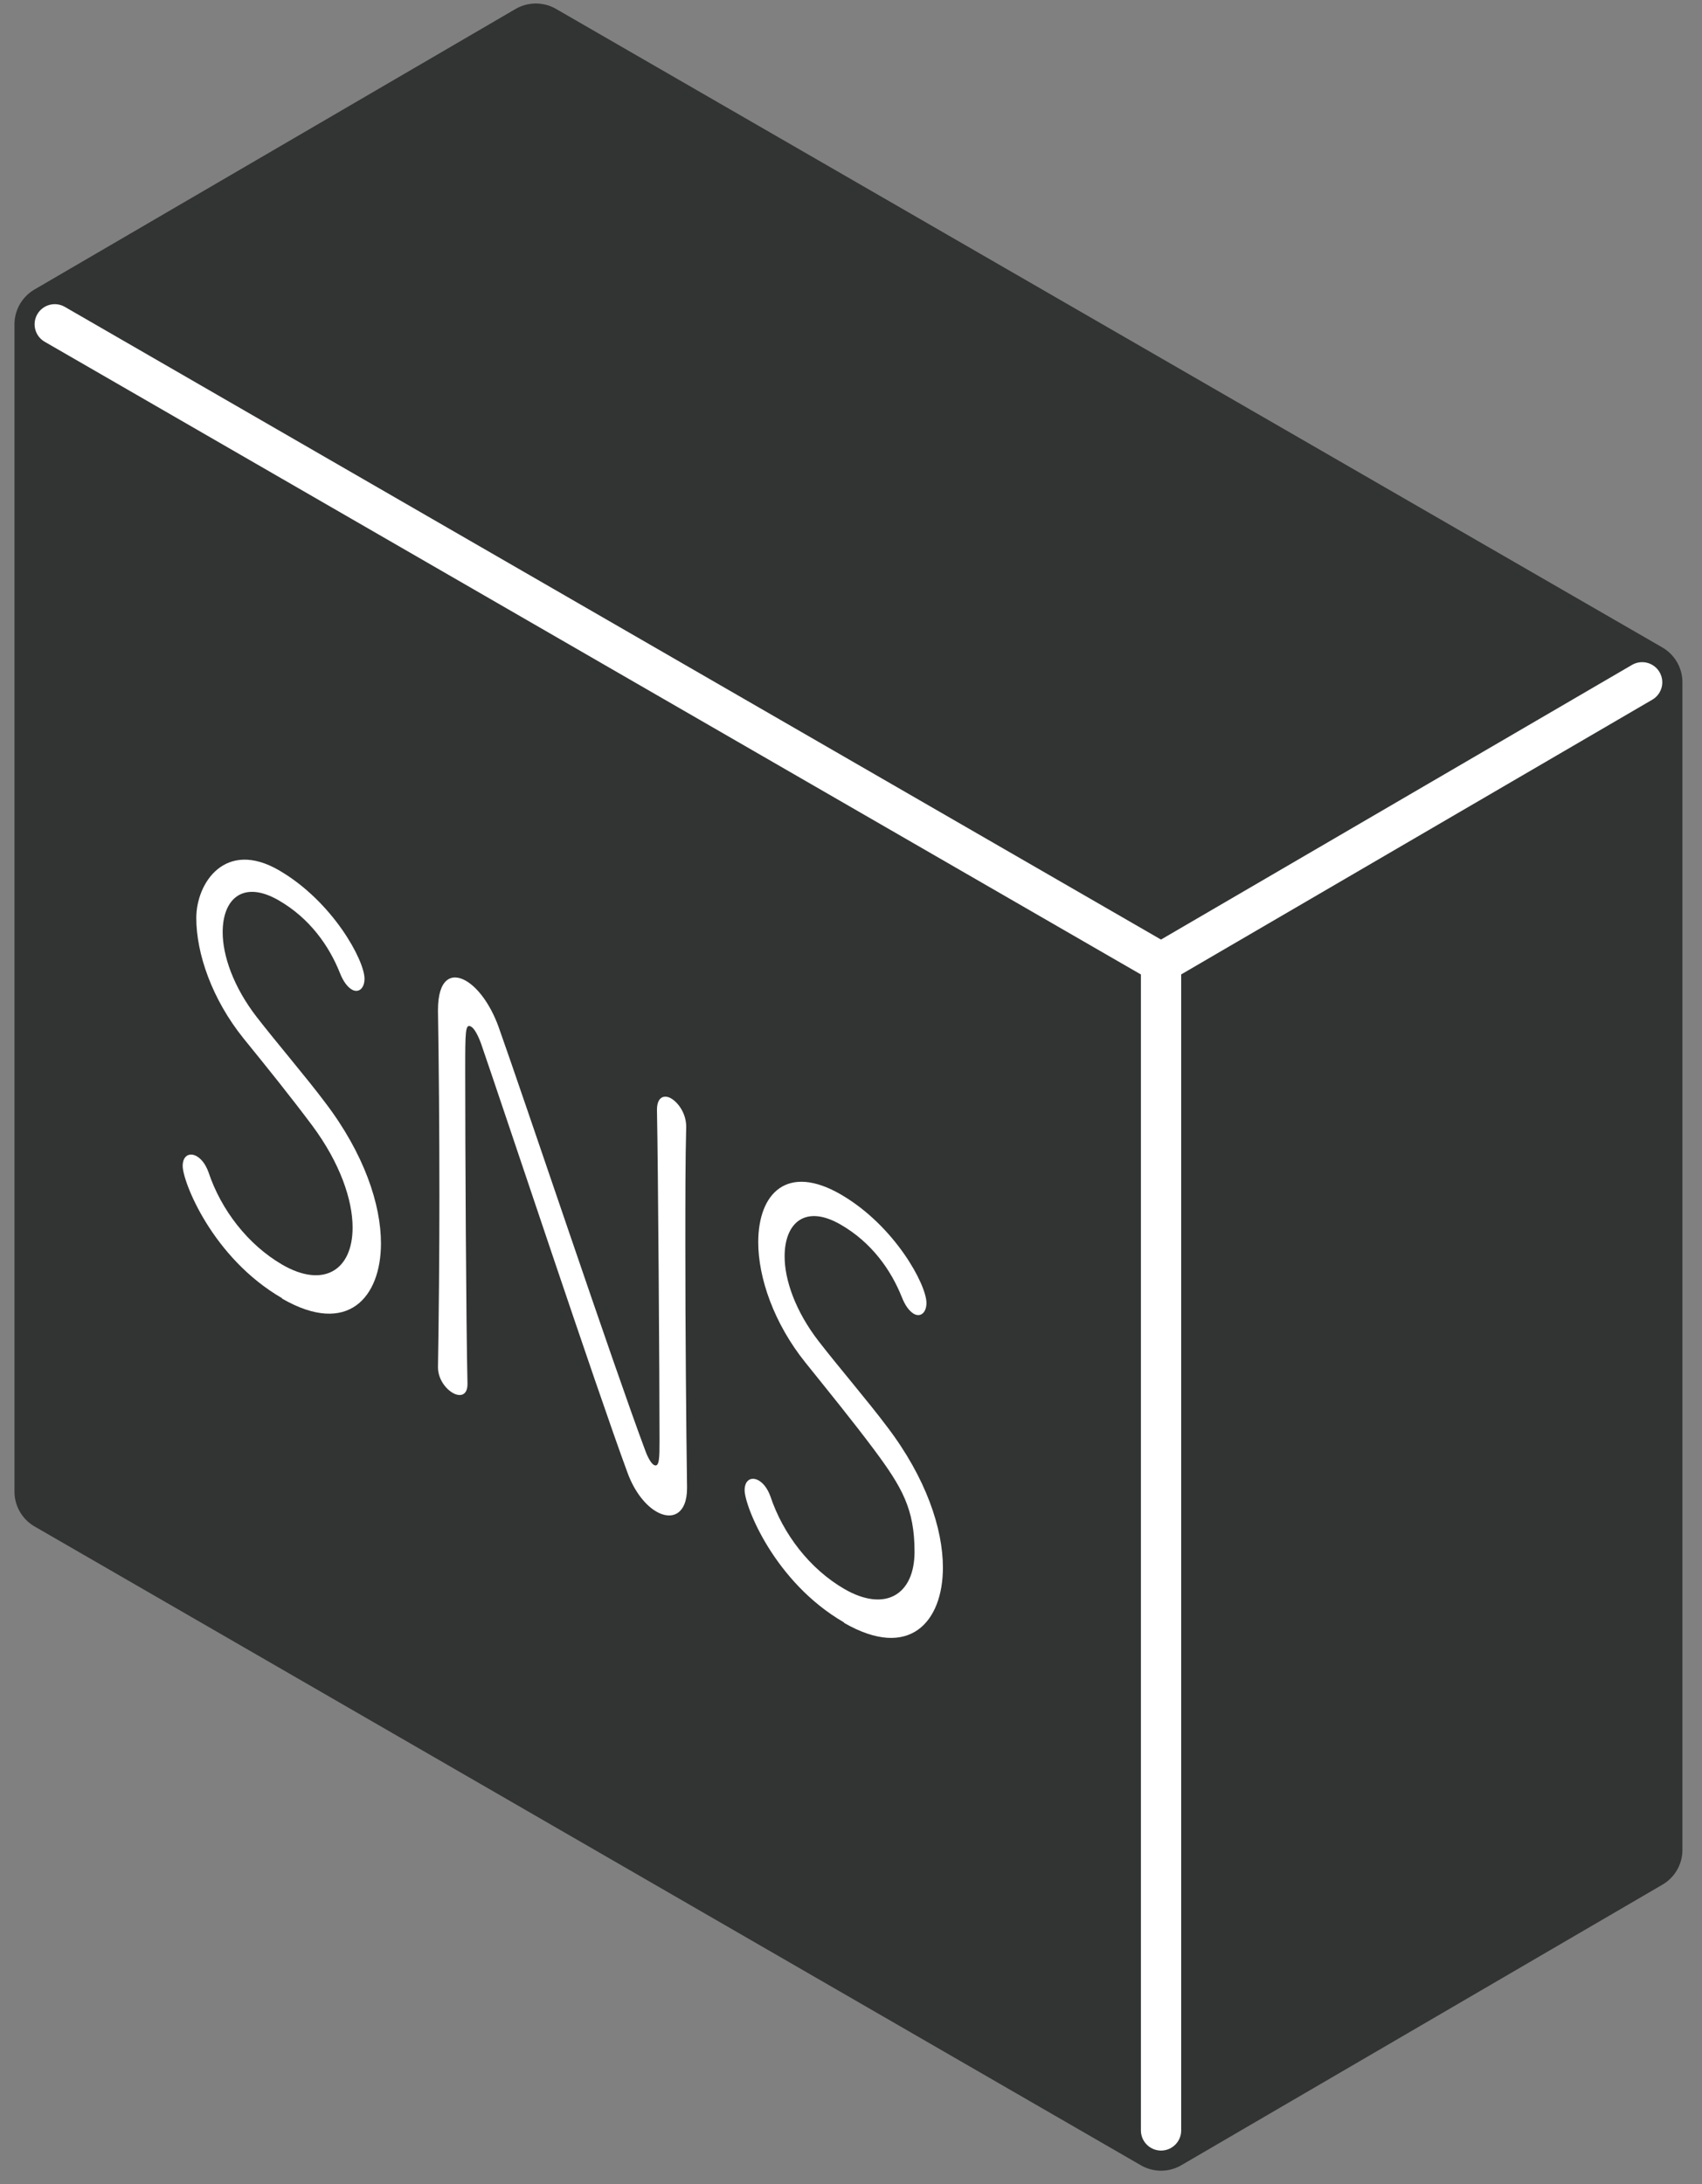 <svg width="60" height="77" viewBox="0 0 60 77" fill="none" xmlns="http://www.w3.org/2000/svg">
<rect x="0" y="0" width="60" height="77" fill="#808080" stroke="none"/>
<g clip-path="url(#clip0_946_1526)">
<path d="M1.93 11.433V52.583L40.93 75.103L57.89 65.213V24.053L18.89 1.543L1.93 11.433Z" fill="#323333"/>
<path d="M1.93 11.433V52.583L40.93 75.103L57.89 65.213V24.053L18.89 1.543L1.93 11.433Z" stroke="#323333" stroke-width="2.84" stroke-linecap="round" stroke-linejoin="round"/>
<path d="M1.93 11.433L40.93 33.943V75.103V33.943L57.89 24.053L40.93 33.943L1.93 11.433Z" stroke="white" stroke-width="1.42" stroke-linecap="round" stroke-linejoin="round"/>
<path d="M41.92 35.353L41.98 75.763L59.16 65.773L58.88 25.463L41.92 35.353Z" fill="#323333"/>
<path d="M9.94 45.763C7.49 44.343 6.44 41.663 6.44 41.103C6.44 40.743 6.68 40.613 6.94 40.763C7.09 40.853 7.24 41.023 7.35 41.323C7.79 42.643 8.73 43.873 9.95 44.583C11.4 45.423 12.43 44.783 12.43 43.273C12.43 42.303 11.99 41.003 11.01 39.683C10.24 38.653 9.41 37.623 8.59 36.613C7.47 35.223 6.92 33.613 6.92 32.363C6.92 31.113 7.95 29.583 9.84 30.683C11.73 31.783 12.85 33.853 12.85 34.503C12.85 34.843 12.64 35.023 12.4 34.883C12.25 34.793 12.1 34.603 11.98 34.293C11.6 33.343 10.92 32.373 9.83 31.743C8.59 31.023 7.85 31.663 7.85 32.863C7.85 33.693 8.23 34.793 9.05 35.853C9.73 36.733 10.81 37.993 11.46 38.863C12.84 40.673 13.43 42.463 13.43 43.833C13.43 45.733 12.26 47.113 9.95 45.783L9.94 45.763Z" fill="white"/>
<path d="M24.22 52.463C24.22 53.373 23.69 53.613 23.13 53.283C22.77 53.073 22.37 52.603 22.12 51.913C21.04 48.993 17.77 39.143 16.96 36.793C16.85 36.493 16.72 36.253 16.61 36.193C16.4 36.073 16.4 36.353 16.4 37.763C16.4 40.343 16.43 46.643 16.48 48.773V48.793C16.48 49.193 16.22 49.253 15.96 49.103C15.7 48.953 15.44 48.603 15.44 48.203V48.183C15.47 46.343 15.49 44.233 15.49 42.173C15.49 39.793 15.47 37.483 15.44 35.663V35.603C15.44 34.513 15.91 34.283 16.42 34.573C16.84 34.813 17.28 35.393 17.57 36.183C18.51 38.823 21.63 48.153 22.75 51.143C22.84 51.393 22.96 51.593 23.05 51.643C23.25 51.753 23.25 51.373 23.25 50.763C23.25 48.603 23.2 41.083 23.16 39.143V39.123C23.16 38.663 23.42 38.583 23.66 38.723C23.93 38.883 24.19 39.273 24.19 39.713V39.733C24.16 40.863 24.16 42.343 24.16 43.913C24.16 46.923 24.19 50.313 24.22 52.423V52.443V52.463Z" fill="white"/>
<path d="M29.75 57.193C27.3 55.773 26.25 53.093 26.25 52.533C26.25 52.173 26.49 52.043 26.75 52.193C26.9 52.283 27.05 52.453 27.16 52.753C27.6 54.073 28.54 55.303 29.76 56.013C31.21 56.853 32.24 56.213 32.24 54.703C32.24 53.193 31.8 52.433 30.82 51.113C30.05 50.083 29.21 49.053 28.4 48.043C27.28 46.653 26.73 45.043 26.73 43.793C26.73 42.053 27.76 41.013 29.65 42.113C31.54 43.213 32.66 45.283 32.66 45.933C32.66 46.273 32.45 46.453 32.21 46.313C32.06 46.223 31.91 46.033 31.79 45.723C31.41 44.773 30.73 43.803 29.64 43.173C28.4 42.453 27.66 43.093 27.66 44.293C27.66 45.123 28.04 46.223 28.86 47.283C29.54 48.163 30.62 49.423 31.27 50.293C32.65 52.103 33.24 53.893 33.24 55.263C33.24 57.163 32.07 58.543 29.76 57.213L29.75 57.193Z" fill="white"/>
</g>
<defs>
<clipPath id="clip0_946_1526">
<rect width="58.8" height="76.4" fill="white" transform="translate(0.51 0.123)"/>
</clipPath>
</defs>
</svg>
